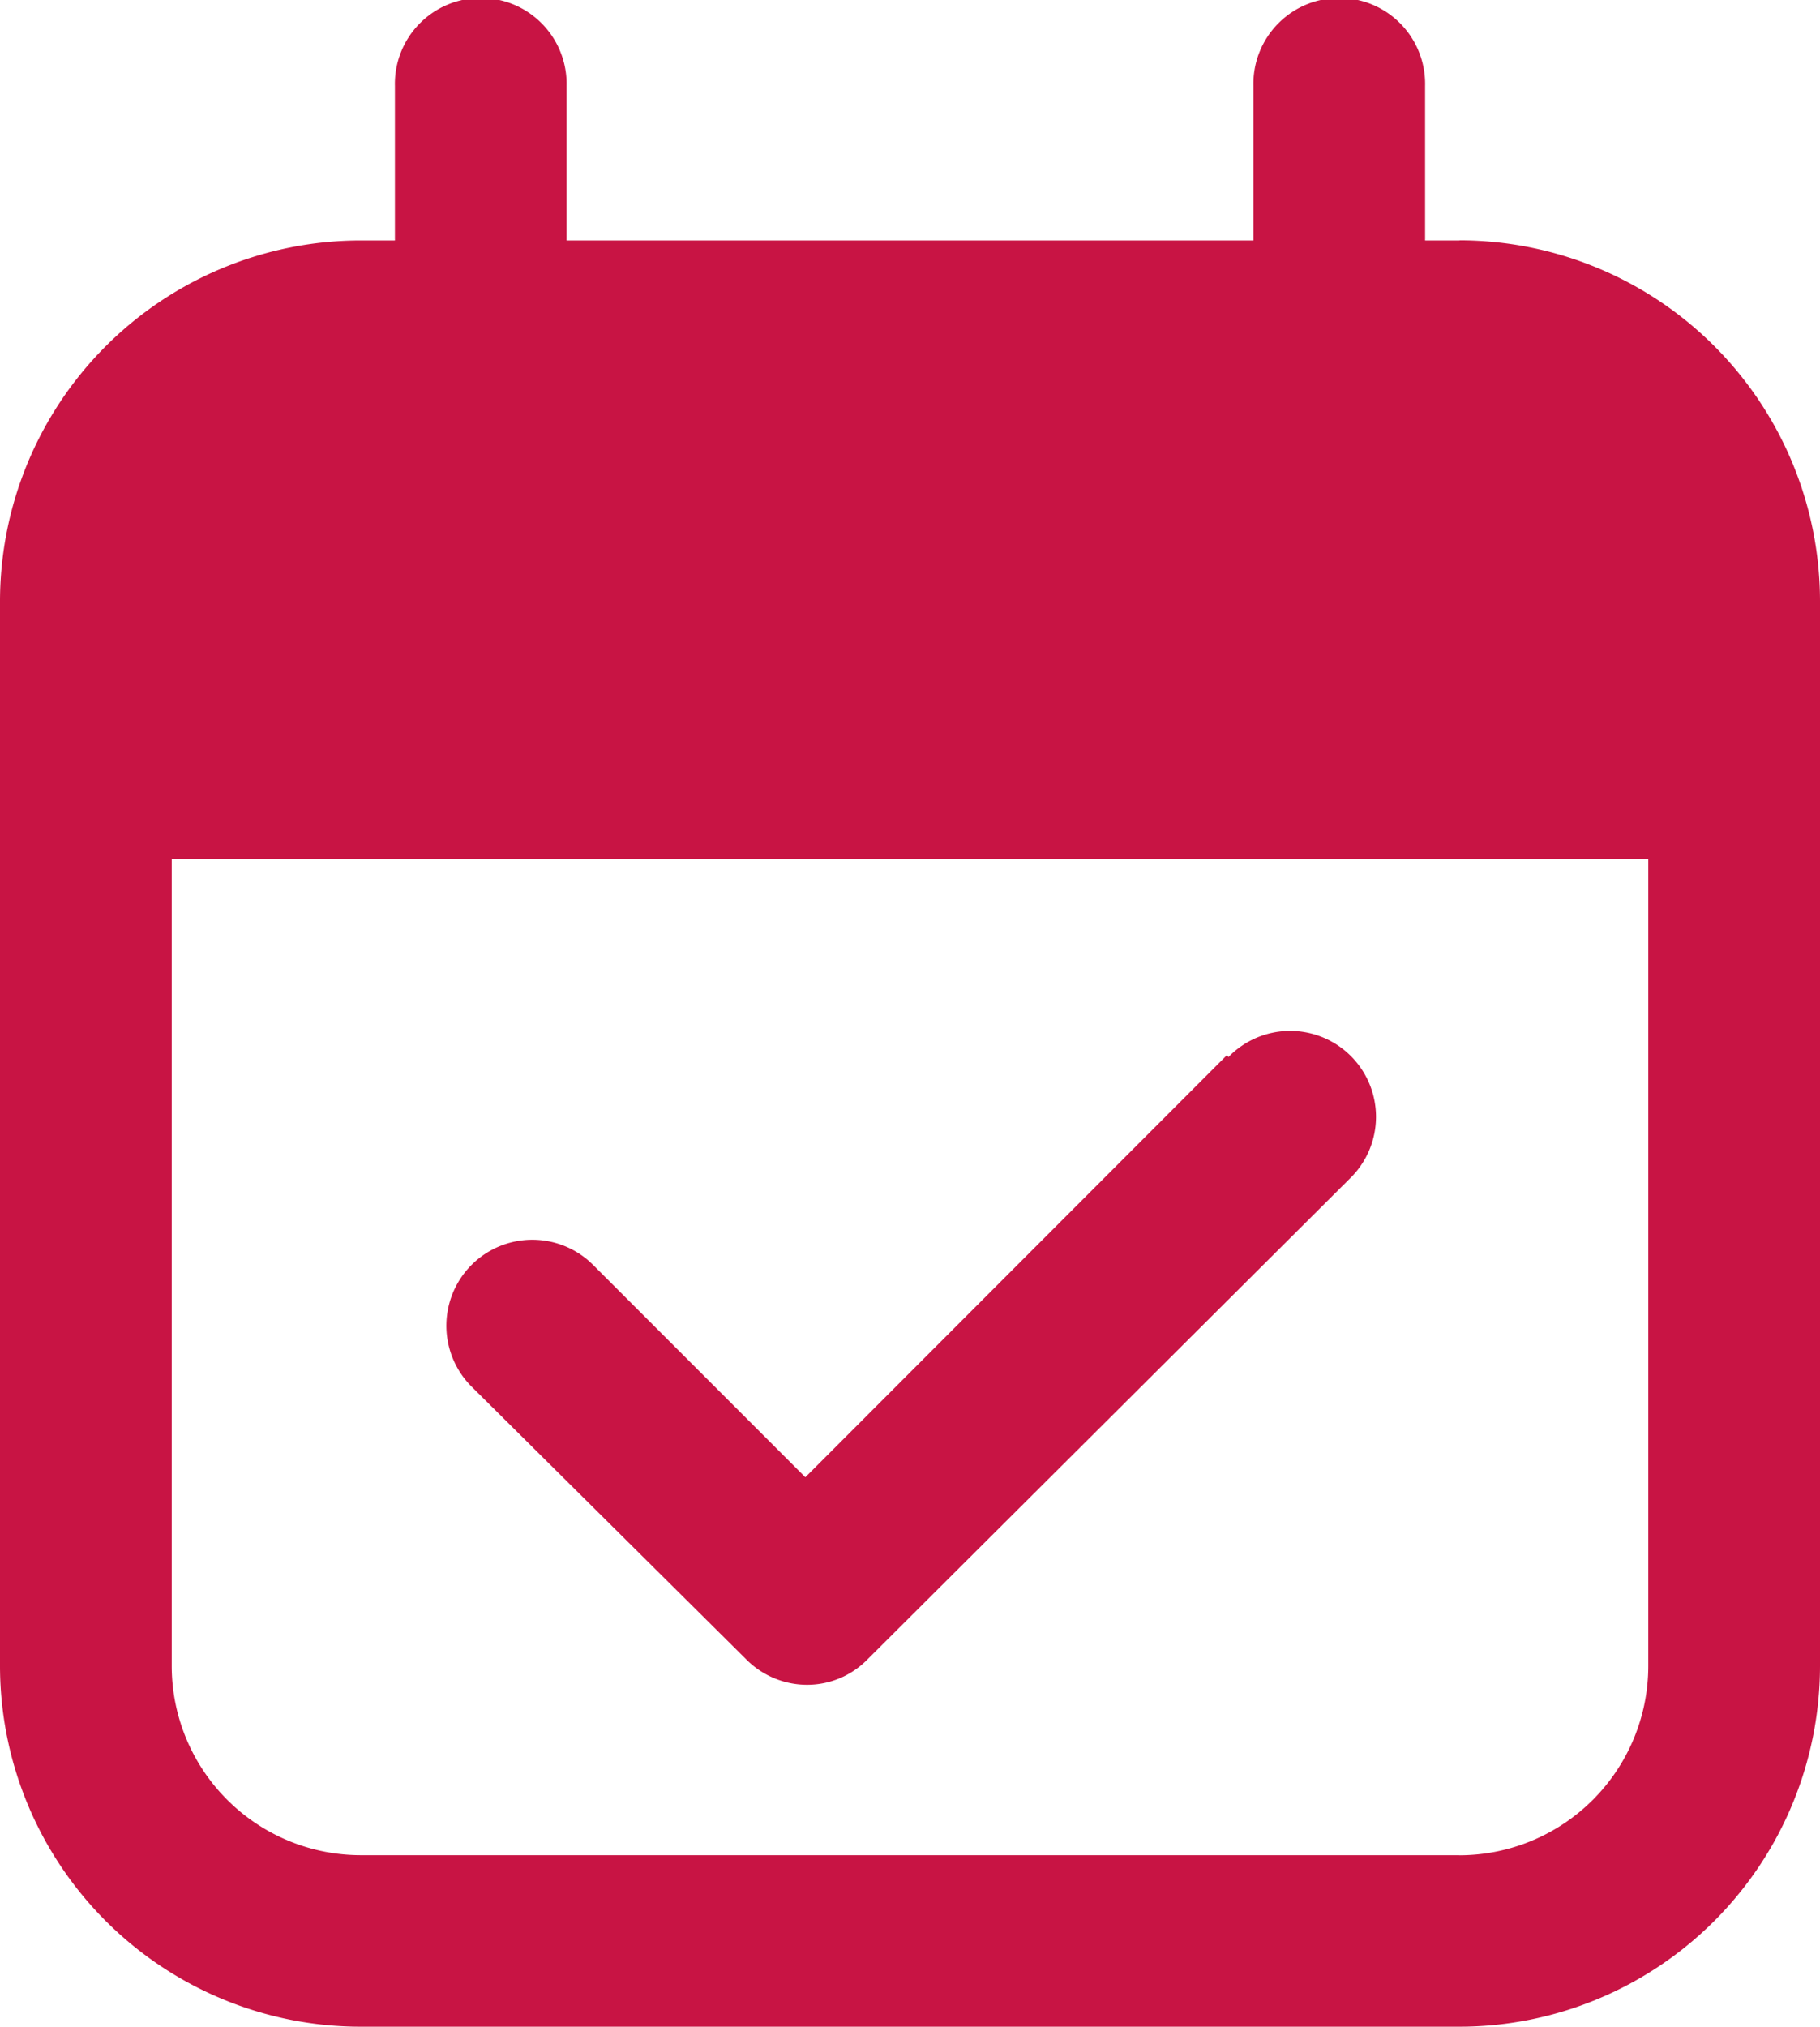 <svg id="Layer_2" data-name="Layer 2" xmlns="http://www.w3.org/2000/svg" width="38.473" height="42.828" viewBox="0 0 38.473 42.828">
	<g id="Layer_1" data-name="Layer 1">
		<g id="event_available" data-name="event available">
			<path id="Path_5301" data-name="Path 5301" d="M30.851,5.081h-.726V1.815a1.815,1.815,0,1,0-3.629,0V5.081H11.977V1.815a1.815,1.815,0,1,0-3.629,0V5.081H7.622A7.629,7.629,0,0,0,0,12.7v22.5a7.629,7.629,0,0,0,7.622,7.622H30.851a7.629,7.629,0,0,0,7.622-7.622V12.7a7.629,7.629,0,0,0-7.622-7.622Zm0,34.117H7.622a4,4,0,0,1-3.992-3.992V18.147H34.843V35.206A4,4,0,0,1,30.851,39.2Z" fill="#c81444"/>
			<path id="Path_5302" data-name="Path 5302" d="M29.5,30.525l-8.914,8.921L16.1,34.96a1.817,1.817,0,1,0-2.57,2.57l5.807,5.764a1.815,1.815,0,0,0,1.285.537,1.786,1.786,0,0,0,1.278-.537L32.1,33.131a1.815,1.815,0,1,0-2.57-2.563Z" transform="translate(-3.562 -8.233)" fill="#c81444"/>
		</g>
	</g>
</svg>
